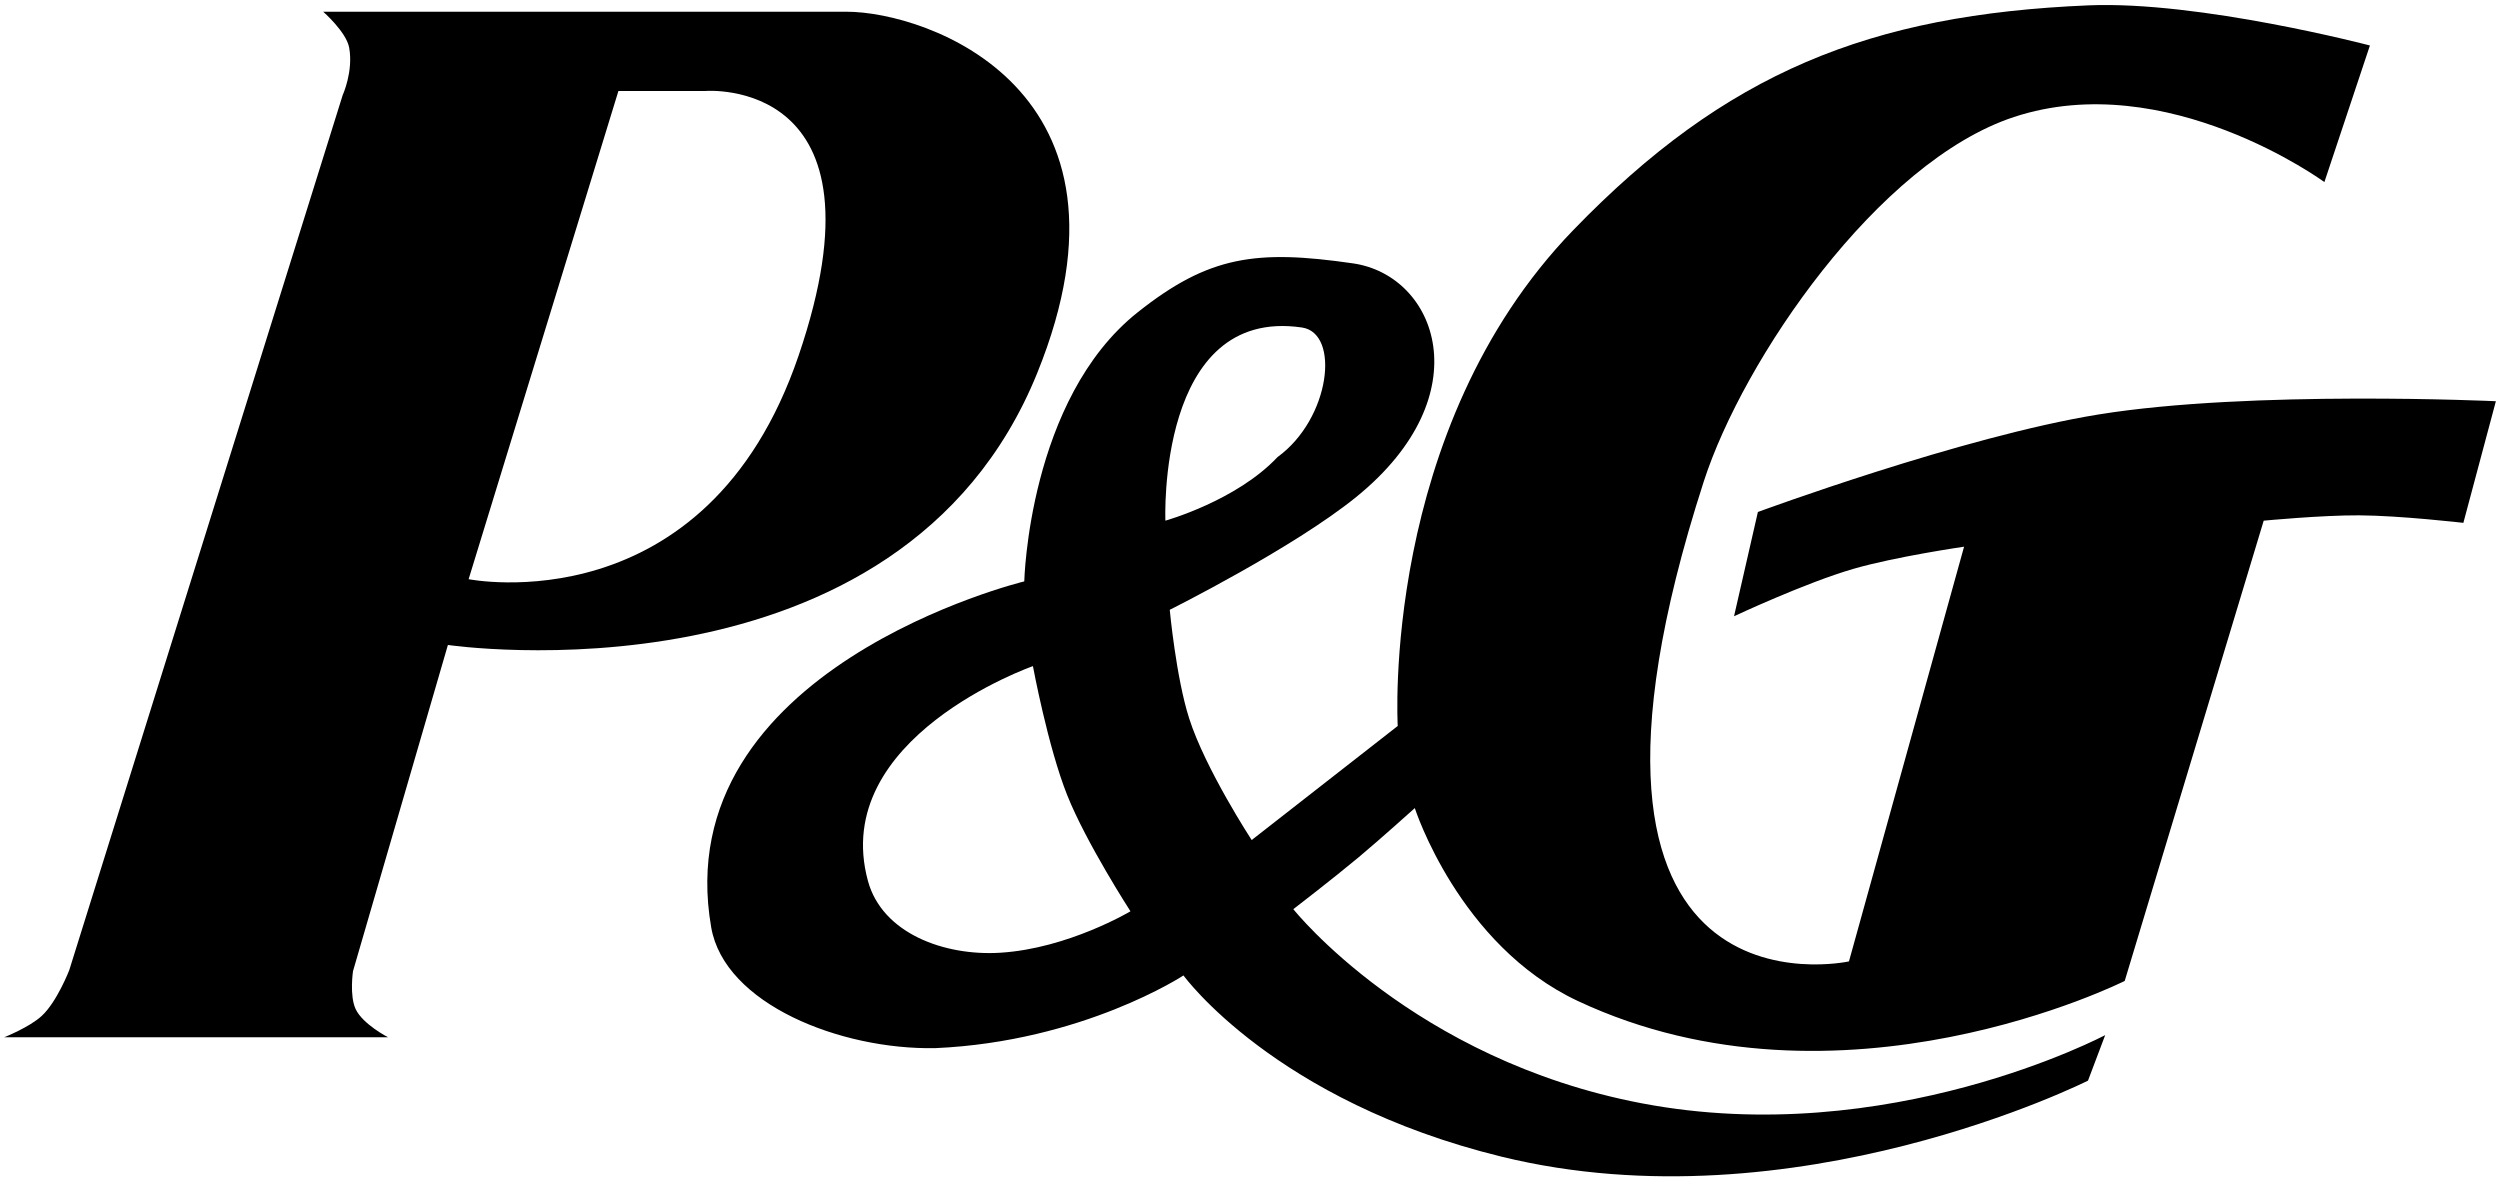 <?xml version="1.0" encoding="utf-8"?>
<!-- Generator: Adobe Illustrator 24.1.0, SVG Export Plug-In . SVG Version: 6.00 Build 0)  -->
<svg version="1.1" id="Layer_1" xmlns="http://www.w3.org/2000/svg" xmlns:xlink="http://www.w3.org/1999/xlink" x="0px" y="0px"
	 viewBox="0 0 2434.56 1150.38" style="enable-background:new 0 0 2434.56 1150.38;" xml:space="preserve">
<style type="text/css">
	.st0{fill-rule:evenodd;clip-rule:evenodd;}
</style>
<g>
	<path class="st0" d="M824.47,11.42H314.74c0,0,22.5,19.68,25.29,34.97c4.22,23.23-6.34,46.33-6.34,46.33L67.47,944.68
		c0,0-11.91,30.86-26.83,44.63c-12.06,11.14-36.6,20.82-36.6,20.82H377.9c0,0-24.64-12.67-31.56-27.46
		c-6.12-13.1-2.58-36.91-2.58-36.91l92.42-317.68c0,0,440.4,64.82,573.91-264.83C1122.23,86.5,902.23,11.42,824.47,11.42
		L824.47,11.42z M777.67,346.38C687.7,610.34,456.35,564.03,456.35,564.03L602.23,88.6h84.91
		C687.16,88.6,870.56,73.83,777.67,346.38L777.67,346.38z"/>
	<path class="st0" d="M2043.74,403.6c-132.89,21.48-331.87,94.99-331.87,94.99l-23.23,101.54c0,0,69.39-32.58,116.25-46.17
		c41.17-11.92,107.77-21.58,107.77-21.58l-112.1,403.85c0,0-314.78,69.66-141.45-467.18c38.35-118.83,169.67-311.42,302.1-355.1
		c148.75-49.06,302.34,63.34,302.34,63.34l44.33-133c0,0-166.17-43.6-274.01-39.08c-213.24,8.95-353.27,65.37-501.67,218.74
		c-188.09,194.44-171.06,483.02-171.06,483.02l-71.81,56.08l-70.41,54.99c0,0-45.07-68.97-60.89-118.45
		c-12.78-39.89-18.9-105.76-18.9-105.76s120.31-60.08,181.78-110c122.42-99.44,78.22-215.56-3.32-227.36
		c-94.23-13.64-140.4-7.41-209.77,47.72c-106.25,84.43-110.36,261.98-110.36,261.98S648.69,650.8,692.6,903.15
		c12.98,74.65,125.85,119.26,218.09,117.56c143.77-6.36,241.81-70.8,241.81-70.8s88.62,122.47,310.04,176.56
		c285.23,69.66,570.8-74.12,570.8-74.12l16.74-44.33c0,0-211.32,112.12-451.23,66.42c-222.82-42.42-339.39-189.07-339.39-189.07
		s39.31-30.22,63.63-50.56c21.74-18.18,54.67-47.87,54.67-47.87s42.84,133.52,158.83,187.88c255.52,119.76,532.5-19.56,532.5-19.56
		l135.35-448.21c0,0,56.59-5.4,92.86-5.2c39.71,0.19,101.58,7.32,101.58,7.32l31.66-118.45
		C2430.53,390.71,2191.9,379.64,2043.74,403.6L2043.74,403.6z M974.23,927.78c-54.89,3.45-115.15-19.03-129-69.87
		c-38.01-139.55,160.66-209.22,160.66-209.22s14.59,78.62,33.42,125.74c18.62,46.61,61.58,113.01,61.58,113.01
		S1040.08,923.69,974.23,927.78L974.23,927.78z M1267.88,318.93c37.47,5.5,27.66,88.89-23.79,126.18
		c-40.13,42.67-109.21,61.92-109.21,61.92S1126.4,298.18,1267.88,318.93z"/>
</g>
</svg>
